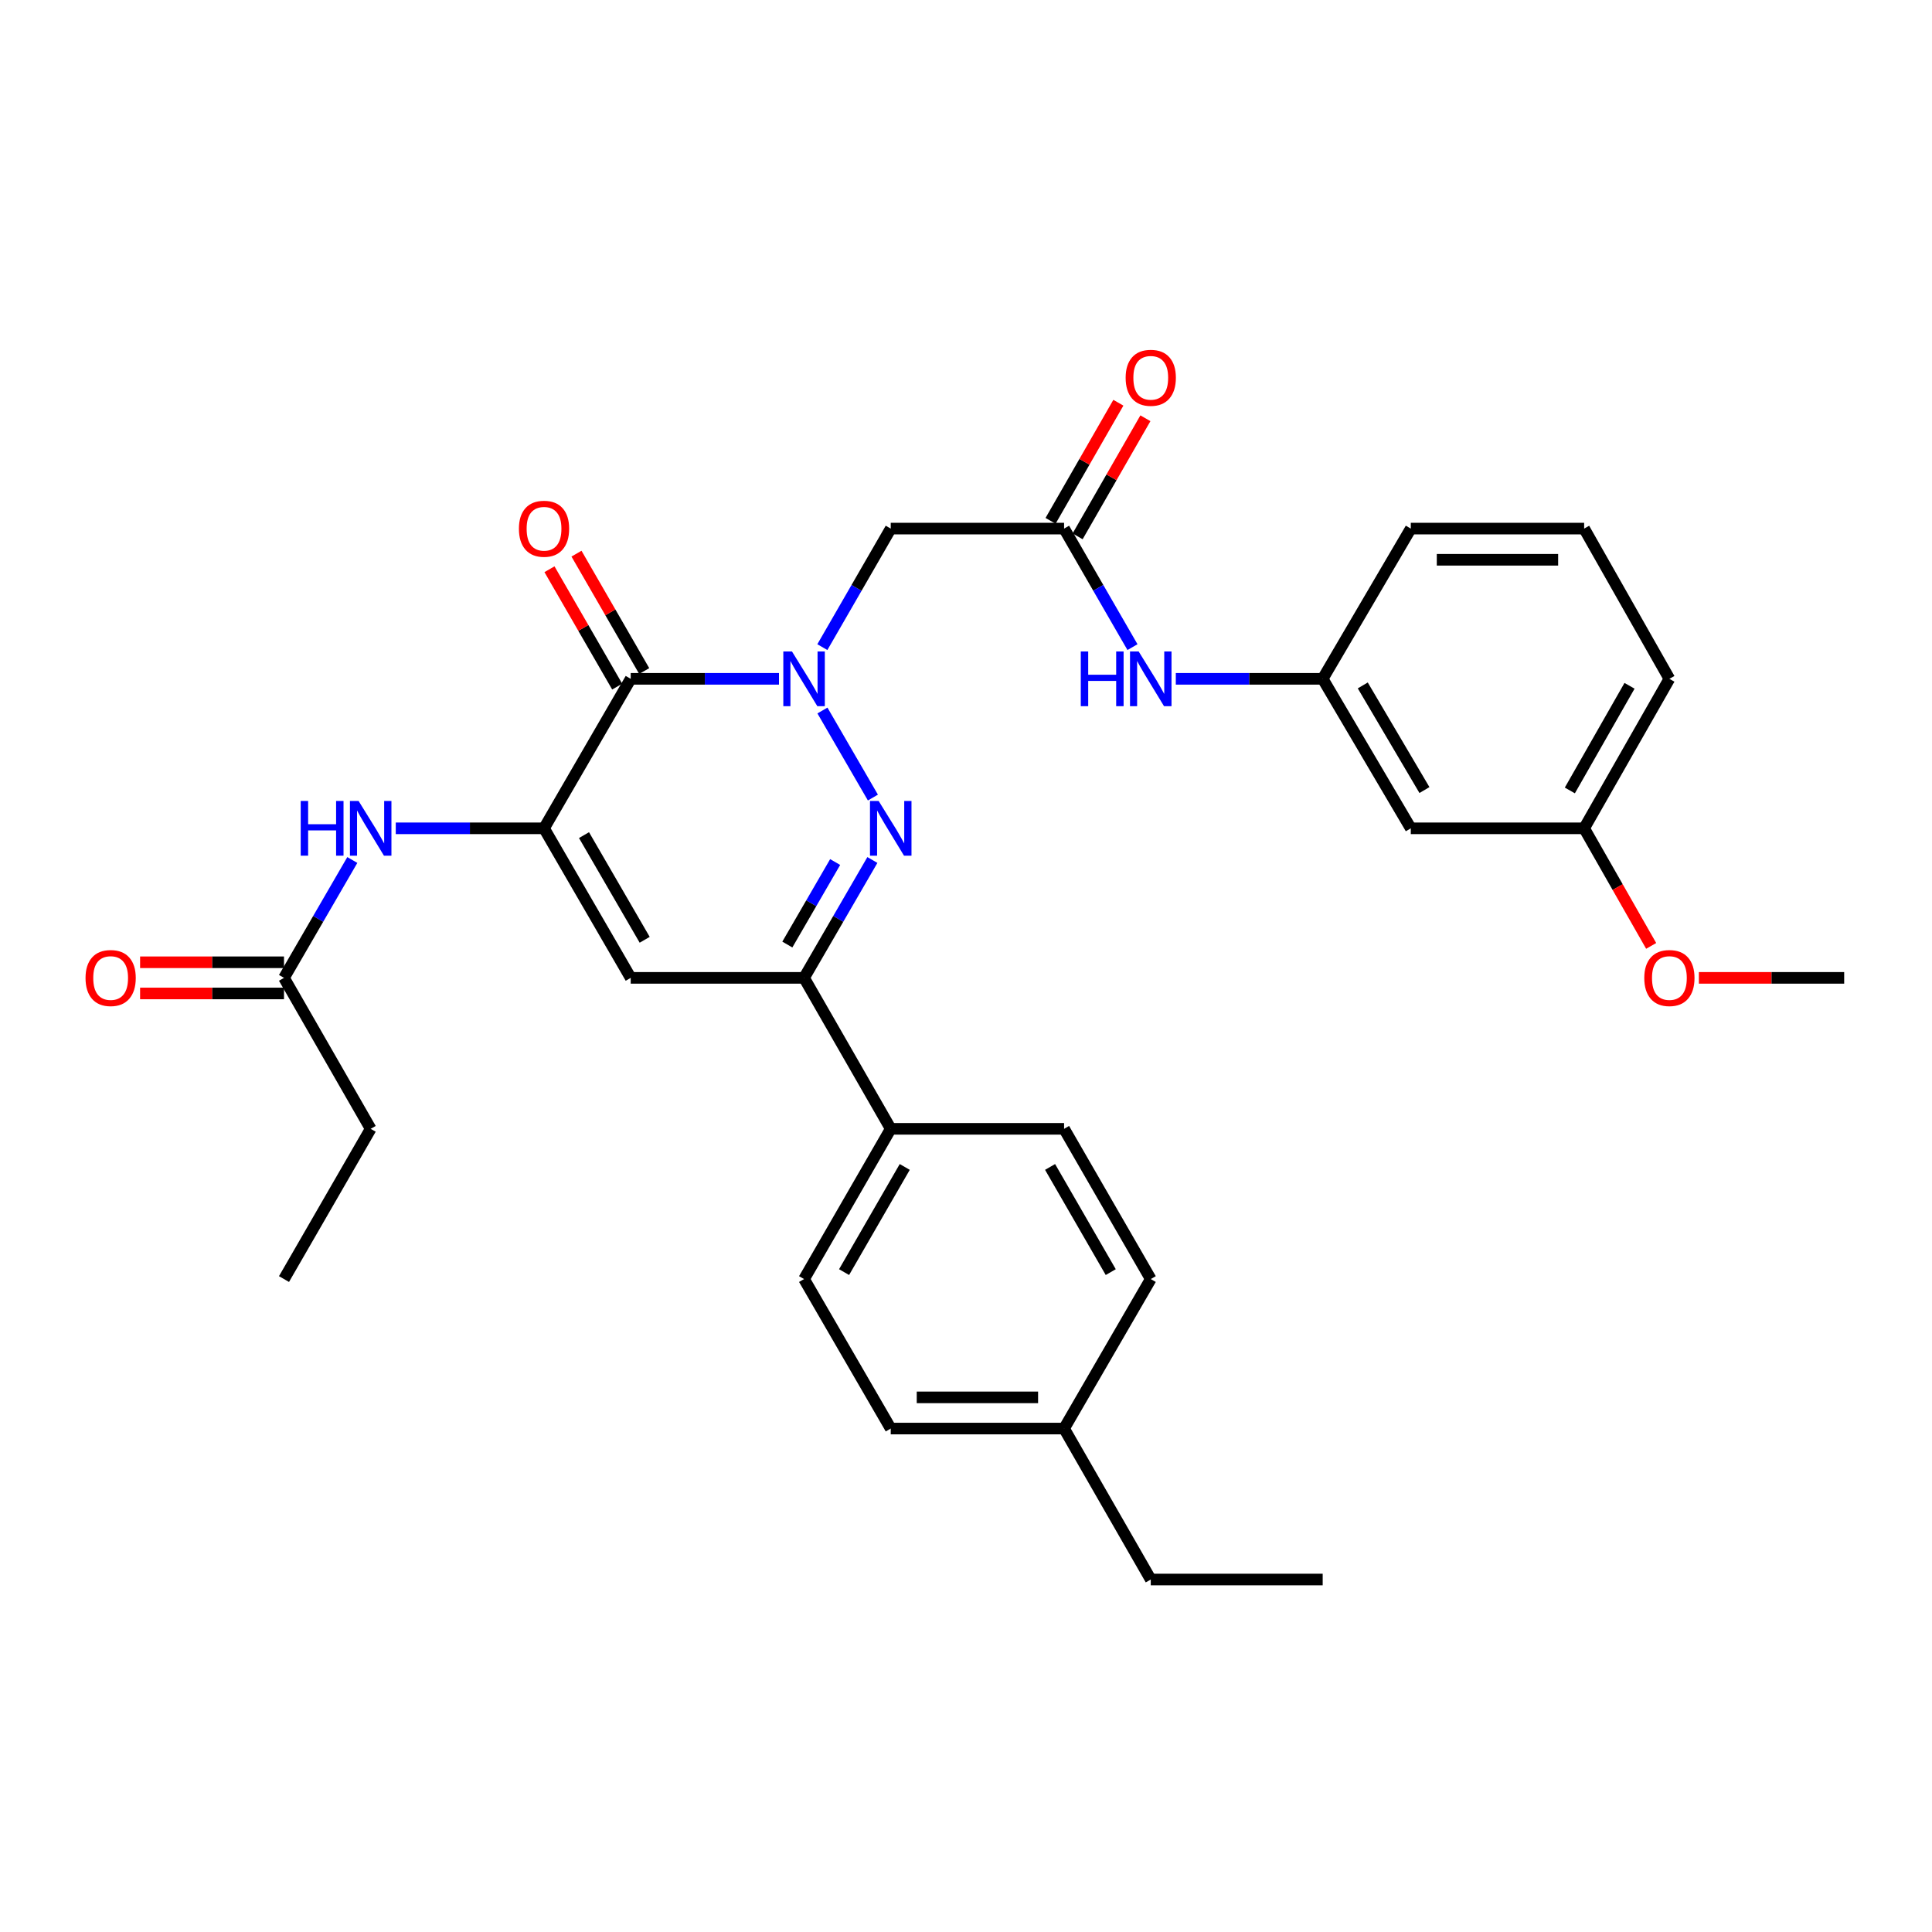 <?xml version='1.0' encoding='iso-8859-1'?>
<svg version='1.1' baseProfile='full'
              xmlns='http://www.w3.org/2000/svg'
                      xmlns:rdkit='http://www.rdkit.org/xml'
                      xmlns:xlink='http://www.w3.org/1999/xlink'
                  xml:space='preserve'
width='1000px' height='1000px' viewBox='0 0 1000 1000'>
<!-- END OF HEADER -->
<rect style='opacity:1.0;fill:#FFFFFF;stroke:none' width='1000' height='1000' x='0' y='0'> </rect>
<path class='bond-0' d='M 403.201,351.361 L 364.826,351.361' style='fill:none;fill-rule:evenodd;stroke:#0000FF;stroke-width:6px;stroke-linecap:butt;stroke-linejoin:miter;stroke-opacity:1' />
<path class='bond-0' d='M 364.826,351.361 L 326.451,351.361' style='fill:none;fill-rule:evenodd;stroke:#000000;stroke-width:6px;stroke-linecap:butt;stroke-linejoin:miter;stroke-opacity:1' />
<path class='bond-1' d='M 425.69,367.757 L 451.815,412.815' style='fill:none;fill-rule:evenodd;stroke:#0000FF;stroke-width:6px;stroke-linecap:butt;stroke-linejoin:miter;stroke-opacity:1' />
<path class='bond-5' d='M 425.648,334.956 L 443.347,304.278' style='fill:none;fill-rule:evenodd;stroke:#0000FF;stroke-width:6px;stroke-linecap:butt;stroke-linejoin:miter;stroke-opacity:1' />
<path class='bond-5' d='M 443.347,304.278 L 461.046,273.599' style='fill:none;fill-rule:evenodd;stroke:#000000;stroke-width:6px;stroke-linecap:butt;stroke-linejoin:miter;stroke-opacity:1' />
<path class='bond-2' d='M 326.451,351.361 L 281.589,428.737' style='fill:none;fill-rule:evenodd;stroke:#000000;stroke-width:6px;stroke-linecap:butt;stroke-linejoin:miter;stroke-opacity:1' />
<path class='bond-11' d='M 333.442,347.328 L 315.916,316.949' style='fill:none;fill-rule:evenodd;stroke:#000000;stroke-width:6px;stroke-linecap:butt;stroke-linejoin:miter;stroke-opacity:1' />
<path class='bond-11' d='M 315.916,316.949 L 298.39,286.57' style='fill:none;fill-rule:evenodd;stroke:#FF0000;stroke-width:6px;stroke-linecap:butt;stroke-linejoin:miter;stroke-opacity:1' />
<path class='bond-11' d='M 319.461,355.394 L 301.935,325.015' style='fill:none;fill-rule:evenodd;stroke:#000000;stroke-width:6px;stroke-linecap:butt;stroke-linejoin:miter;stroke-opacity:1' />
<path class='bond-11' d='M 301.935,325.015 L 284.409,294.636' style='fill:none;fill-rule:evenodd;stroke:#FF0000;stroke-width:6px;stroke-linecap:butt;stroke-linejoin:miter;stroke-opacity:1' />
<path class='bond-4' d='M 451.543,445.134 L 433.864,475.637' style='fill:none;fill-rule:evenodd;stroke:#0000FF;stroke-width:6px;stroke-linecap:butt;stroke-linejoin:miter;stroke-opacity:1' />
<path class='bond-4' d='M 433.864,475.637 L 416.184,506.14' style='fill:none;fill-rule:evenodd;stroke:#000000;stroke-width:6px;stroke-linecap:butt;stroke-linejoin:miter;stroke-opacity:1' />
<path class='bond-4' d='M 432.274,446.191 L 419.899,467.543' style='fill:none;fill-rule:evenodd;stroke:#0000FF;stroke-width:6px;stroke-linecap:butt;stroke-linejoin:miter;stroke-opacity:1' />
<path class='bond-4' d='M 419.899,467.543 L 407.523,488.896' style='fill:none;fill-rule:evenodd;stroke:#000000;stroke-width:6px;stroke-linecap:butt;stroke-linejoin:miter;stroke-opacity:1' />
<path class='bond-6' d='M 281.589,428.737 L 243.219,428.737' style='fill:none;fill-rule:evenodd;stroke:#000000;stroke-width:6px;stroke-linecap:butt;stroke-linejoin:miter;stroke-opacity:1' />
<path class='bond-6' d='M 243.219,428.737 L 204.849,428.737' style='fill:none;fill-rule:evenodd;stroke:#0000FF;stroke-width:6px;stroke-linecap:butt;stroke-linejoin:miter;stroke-opacity:1' />
<path class='bond-31' d='M 281.589,428.737 L 326.451,506.14' style='fill:none;fill-rule:evenodd;stroke:#000000;stroke-width:6px;stroke-linecap:butt;stroke-linejoin:miter;stroke-opacity:1' />
<path class='bond-31' d='M 302.283,432.254 L 333.687,486.436' style='fill:none;fill-rule:evenodd;stroke:#000000;stroke-width:6px;stroke-linecap:butt;stroke-linejoin:miter;stroke-opacity:1' />
<path class='bond-3' d='M 326.451,506.14 L 416.184,506.14' style='fill:none;fill-rule:evenodd;stroke:#000000;stroke-width:6px;stroke-linecap:butt;stroke-linejoin:miter;stroke-opacity:1' />
<path class='bond-10' d='M 416.184,506.14 L 461.046,584.279' style='fill:none;fill-rule:evenodd;stroke:#000000;stroke-width:6px;stroke-linecap:butt;stroke-linejoin:miter;stroke-opacity:1' />
<path class='bond-7' d='M 461.046,273.599 L 550.77,273.599' style='fill:none;fill-rule:evenodd;stroke:#000000;stroke-width:6px;stroke-linecap:butt;stroke-linejoin:miter;stroke-opacity:1' />
<path class='bond-8' d='M 182.36,445.134 L 164.677,475.637' style='fill:none;fill-rule:evenodd;stroke:#0000FF;stroke-width:6px;stroke-linecap:butt;stroke-linejoin:miter;stroke-opacity:1' />
<path class='bond-8' d='M 164.677,475.637 L 146.995,506.14' style='fill:none;fill-rule:evenodd;stroke:#000000;stroke-width:6px;stroke-linecap:butt;stroke-linejoin:miter;stroke-opacity:1' />
<path class='bond-9' d='M 550.77,273.599 L 568.469,304.278' style='fill:none;fill-rule:evenodd;stroke:#000000;stroke-width:6px;stroke-linecap:butt;stroke-linejoin:miter;stroke-opacity:1' />
<path class='bond-9' d='M 568.469,304.278 L 586.168,334.956' style='fill:none;fill-rule:evenodd;stroke:#0000FF;stroke-width:6px;stroke-linecap:butt;stroke-linejoin:miter;stroke-opacity:1' />
<path class='bond-13' d='M 557.769,277.617 L 575.316,247.054' style='fill:none;fill-rule:evenodd;stroke:#000000;stroke-width:6px;stroke-linecap:butt;stroke-linejoin:miter;stroke-opacity:1' />
<path class='bond-13' d='M 575.316,247.054 L 592.863,216.491' style='fill:none;fill-rule:evenodd;stroke:#FF0000;stroke-width:6px;stroke-linecap:butt;stroke-linejoin:miter;stroke-opacity:1' />
<path class='bond-13' d='M 543.771,269.581 L 561.318,239.018' style='fill:none;fill-rule:evenodd;stroke:#000000;stroke-width:6px;stroke-linecap:butt;stroke-linejoin:miter;stroke-opacity:1' />
<path class='bond-13' d='M 561.318,239.018 L 578.866,208.455' style='fill:none;fill-rule:evenodd;stroke:#FF0000;stroke-width:6px;stroke-linecap:butt;stroke-linejoin:miter;stroke-opacity:1' />
<path class='bond-15' d='M 146.995,498.07 L 109.754,498.07' style='fill:none;fill-rule:evenodd;stroke:#000000;stroke-width:6px;stroke-linecap:butt;stroke-linejoin:miter;stroke-opacity:1' />
<path class='bond-15' d='M 109.754,498.07 L 72.514,498.07' style='fill:none;fill-rule:evenodd;stroke:#FF0000;stroke-width:6px;stroke-linecap:butt;stroke-linejoin:miter;stroke-opacity:1' />
<path class='bond-15' d='M 146.995,514.211 L 109.754,514.211' style='fill:none;fill-rule:evenodd;stroke:#000000;stroke-width:6px;stroke-linecap:butt;stroke-linejoin:miter;stroke-opacity:1' />
<path class='bond-15' d='M 109.754,514.211 L 72.514,514.211' style='fill:none;fill-rule:evenodd;stroke:#FF0000;stroke-width:6px;stroke-linecap:butt;stroke-linejoin:miter;stroke-opacity:1' />
<path class='bond-24' d='M 146.995,506.14 L 191.866,584.279' style='fill:none;fill-rule:evenodd;stroke:#000000;stroke-width:6px;stroke-linecap:butt;stroke-linejoin:miter;stroke-opacity:1' />
<path class='bond-12' d='M 608.597,351.361 L 646.609,351.361' style='fill:none;fill-rule:evenodd;stroke:#0000FF;stroke-width:6px;stroke-linecap:butt;stroke-linejoin:miter;stroke-opacity:1' />
<path class='bond-12' d='M 646.609,351.361 L 684.621,351.361' style='fill:none;fill-rule:evenodd;stroke:#000000;stroke-width:6px;stroke-linecap:butt;stroke-linejoin:miter;stroke-opacity:1' />
<path class='bond-16' d='M 461.046,584.279 L 416.184,662.041' style='fill:none;fill-rule:evenodd;stroke:#000000;stroke-width:6px;stroke-linecap:butt;stroke-linejoin:miter;stroke-opacity:1' />
<path class='bond-16' d='M 468.298,604.009 L 436.894,658.442' style='fill:none;fill-rule:evenodd;stroke:#000000;stroke-width:6px;stroke-linecap:butt;stroke-linejoin:miter;stroke-opacity:1' />
<path class='bond-17' d='M 461.046,584.279 L 550.77,584.279' style='fill:none;fill-rule:evenodd;stroke:#000000;stroke-width:6px;stroke-linecap:butt;stroke-linejoin:miter;stroke-opacity:1' />
<path class='bond-14' d='M 684.621,351.361 L 730.227,428.737' style='fill:none;fill-rule:evenodd;stroke:#000000;stroke-width:6px;stroke-linecap:butt;stroke-linejoin:miter;stroke-opacity:1' />
<path class='bond-14' d='M 705.367,354.772 L 737.291,408.935' style='fill:none;fill-rule:evenodd;stroke:#000000;stroke-width:6px;stroke-linecap:butt;stroke-linejoin:miter;stroke-opacity:1' />
<path class='bond-25' d='M 684.621,351.361 L 730.227,273.599' style='fill:none;fill-rule:evenodd;stroke:#000000;stroke-width:6px;stroke-linecap:butt;stroke-linejoin:miter;stroke-opacity:1' />
<path class='bond-18' d='M 730.227,428.737 L 819.951,428.737' style='fill:none;fill-rule:evenodd;stroke:#000000;stroke-width:6px;stroke-linecap:butt;stroke-linejoin:miter;stroke-opacity:1' />
<path class='bond-20' d='M 416.184,662.041 L 461.046,739.417' style='fill:none;fill-rule:evenodd;stroke:#000000;stroke-width:6px;stroke-linecap:butt;stroke-linejoin:miter;stroke-opacity:1' />
<path class='bond-19' d='M 550.77,584.279 L 595.632,662.041' style='fill:none;fill-rule:evenodd;stroke:#000000;stroke-width:6px;stroke-linecap:butt;stroke-linejoin:miter;stroke-opacity:1' />
<path class='bond-19' d='M 543.519,604.009 L 574.922,658.442' style='fill:none;fill-rule:evenodd;stroke:#000000;stroke-width:6px;stroke-linecap:butt;stroke-linejoin:miter;stroke-opacity:1' />
<path class='bond-22' d='M 819.951,428.737 L 837.297,459.165' style='fill:none;fill-rule:evenodd;stroke:#000000;stroke-width:6px;stroke-linecap:butt;stroke-linejoin:miter;stroke-opacity:1' />
<path class='bond-22' d='M 837.297,459.165 L 854.644,489.593' style='fill:none;fill-rule:evenodd;stroke:#FF0000;stroke-width:6px;stroke-linecap:butt;stroke-linejoin:miter;stroke-opacity:1' />
<path class='bond-33' d='M 819.951,428.737 L 864.077,351.361' style='fill:none;fill-rule:evenodd;stroke:#000000;stroke-width:6px;stroke-linecap:butt;stroke-linejoin:miter;stroke-opacity:1' />
<path class='bond-33' d='M 812.549,409.135 L 843.437,354.971' style='fill:none;fill-rule:evenodd;stroke:#000000;stroke-width:6px;stroke-linecap:butt;stroke-linejoin:miter;stroke-opacity:1' />
<path class='bond-21' d='M 595.632,662.041 L 550.77,739.417' style='fill:none;fill-rule:evenodd;stroke:#000000;stroke-width:6px;stroke-linecap:butt;stroke-linejoin:miter;stroke-opacity:1' />
<path class='bond-32' d='M 461.046,739.417 L 550.77,739.417' style='fill:none;fill-rule:evenodd;stroke:#000000;stroke-width:6px;stroke-linecap:butt;stroke-linejoin:miter;stroke-opacity:1' />
<path class='bond-32' d='M 474.505,723.276 L 537.311,723.276' style='fill:none;fill-rule:evenodd;stroke:#000000;stroke-width:6px;stroke-linecap:butt;stroke-linejoin:miter;stroke-opacity:1' />
<path class='bond-27' d='M 550.77,739.417 L 595.632,817.556' style='fill:none;fill-rule:evenodd;stroke:#000000;stroke-width:6px;stroke-linecap:butt;stroke-linejoin:miter;stroke-opacity:1' />
<path class='bond-28' d='M 879.339,506.14 L 916.942,506.14' style='fill:none;fill-rule:evenodd;stroke:#FF0000;stroke-width:6px;stroke-linecap:butt;stroke-linejoin:miter;stroke-opacity:1' />
<path class='bond-28' d='M 916.942,506.14 L 954.545,506.14' style='fill:none;fill-rule:evenodd;stroke:#000000;stroke-width:6px;stroke-linecap:butt;stroke-linejoin:miter;stroke-opacity:1' />
<path class='bond-23' d='M 819.951,273.599 L 730.227,273.599' style='fill:none;fill-rule:evenodd;stroke:#000000;stroke-width:6px;stroke-linecap:butt;stroke-linejoin:miter;stroke-opacity:1' />
<path class='bond-23' d='M 806.492,289.74 L 743.685,289.74' style='fill:none;fill-rule:evenodd;stroke:#000000;stroke-width:6px;stroke-linecap:butt;stroke-linejoin:miter;stroke-opacity:1' />
<path class='bond-26' d='M 819.951,273.599 L 864.077,351.361' style='fill:none;fill-rule:evenodd;stroke:#000000;stroke-width:6px;stroke-linecap:butt;stroke-linejoin:miter;stroke-opacity:1' />
<path class='bond-29' d='M 191.866,584.279 L 146.995,662.041' style='fill:none;fill-rule:evenodd;stroke:#000000;stroke-width:6px;stroke-linecap:butt;stroke-linejoin:miter;stroke-opacity:1' />
<path class='bond-30' d='M 595.632,817.556 L 684.621,817.556' style='fill:none;fill-rule:evenodd;stroke:#000000;stroke-width:6px;stroke-linecap:butt;stroke-linejoin:miter;stroke-opacity:1' />
<path  class='atom-0' d='M 409.924 337.201
L 419.204 352.201
Q 420.124 353.681, 421.604 356.361
Q 423.084 359.041, 423.164 359.201
L 423.164 337.201
L 426.924 337.201
L 426.924 365.521
L 423.044 365.521
L 413.084 349.121
Q 411.924 347.201, 410.684 345.001
Q 409.484 342.801, 409.124 342.121
L 409.124 365.521
L 405.444 365.521
L 405.444 337.201
L 409.924 337.201
' fill='#0000FF'/>
<path  class='atom-2' d='M 454.786 414.577
L 464.066 429.577
Q 464.986 431.057, 466.466 433.737
Q 467.946 436.417, 468.026 436.577
L 468.026 414.577
L 471.786 414.577
L 471.786 442.897
L 467.906 442.897
L 457.946 426.497
Q 456.786 424.577, 455.546 422.377
Q 454.346 420.177, 453.986 419.497
L 453.986 442.897
L 450.306 442.897
L 450.306 414.577
L 454.786 414.577
' fill='#0000FF'/>
<path  class='atom-7' d='M 155.646 414.577
L 159.486 414.577
L 159.486 426.617
L 173.966 426.617
L 173.966 414.577
L 177.806 414.577
L 177.806 442.897
L 173.966 442.897
L 173.966 429.817
L 159.486 429.817
L 159.486 442.897
L 155.646 442.897
L 155.646 414.577
' fill='#0000FF'/>
<path  class='atom-7' d='M 185.606 414.577
L 194.886 429.577
Q 195.806 431.057, 197.286 433.737
Q 198.766 436.417, 198.846 436.577
L 198.846 414.577
L 202.606 414.577
L 202.606 442.897
L 198.726 442.897
L 188.766 426.497
Q 187.606 424.577, 186.366 422.377
Q 185.166 420.177, 184.806 419.497
L 184.806 442.897
L 181.126 442.897
L 181.126 414.577
L 185.606 414.577
' fill='#0000FF'/>
<path  class='atom-10' d='M 559.412 337.201
L 563.252 337.201
L 563.252 349.241
L 577.732 349.241
L 577.732 337.201
L 581.572 337.201
L 581.572 365.521
L 577.732 365.521
L 577.732 352.441
L 563.252 352.441
L 563.252 365.521
L 559.412 365.521
L 559.412 337.201
' fill='#0000FF'/>
<path  class='atom-10' d='M 589.372 337.201
L 598.652 352.201
Q 599.572 353.681, 601.052 356.361
Q 602.532 359.041, 602.612 359.201
L 602.612 337.201
L 606.372 337.201
L 606.372 365.521
L 602.492 365.521
L 592.532 349.121
Q 591.372 347.201, 590.132 345.001
Q 588.932 342.801, 588.572 342.121
L 588.572 365.521
L 584.892 365.521
L 584.892 337.201
L 589.372 337.201
' fill='#0000FF'/>
<path  class='atom-12' d='M 268.589 273.679
Q 268.589 266.879, 271.949 263.079
Q 275.309 259.279, 281.589 259.279
Q 287.869 259.279, 291.229 263.079
Q 294.589 266.879, 294.589 273.679
Q 294.589 280.559, 291.189 284.479
Q 287.789 288.359, 281.589 288.359
Q 275.349 288.359, 271.949 284.479
Q 268.589 280.599, 268.589 273.679
M 281.589 285.159
Q 285.909 285.159, 288.229 282.279
Q 290.589 279.359, 290.589 273.679
Q 290.589 268.119, 288.229 265.319
Q 285.909 262.479, 281.589 262.479
Q 277.269 262.479, 274.909 265.279
Q 272.589 268.079, 272.589 273.679
Q 272.589 279.399, 274.909 282.279
Q 277.269 285.159, 281.589 285.159
' fill='#FF0000'/>
<path  class='atom-14' d='M 582.632 195.54
Q 582.632 188.74, 585.992 184.94
Q 589.352 181.14, 595.632 181.14
Q 601.912 181.14, 605.272 184.94
Q 608.632 188.74, 608.632 195.54
Q 608.632 202.42, 605.232 206.34
Q 601.832 210.22, 595.632 210.22
Q 589.392 210.22, 585.992 206.34
Q 582.632 202.46, 582.632 195.54
M 595.632 207.02
Q 599.952 207.02, 602.272 204.14
Q 604.632 201.22, 604.632 195.54
Q 604.632 189.98, 602.272 187.18
Q 599.952 184.34, 595.632 184.34
Q 591.312 184.34, 588.952 187.14
Q 586.632 189.94, 586.632 195.54
Q 586.632 201.26, 588.952 204.14
Q 591.312 207.02, 595.632 207.02
' fill='#FF0000'/>
<path  class='atom-16' d='M 44.271 506.22
Q 44.271 499.42, 47.631 495.62
Q 50.991 491.82, 57.271 491.82
Q 63.551 491.82, 66.911 495.62
Q 70.271 499.42, 70.271 506.22
Q 70.271 513.1, 66.871 517.02
Q 63.471 520.9, 57.271 520.9
Q 51.031 520.9, 47.631 517.02
Q 44.271 513.14, 44.271 506.22
M 57.271 517.7
Q 61.591 517.7, 63.911 514.82
Q 66.271 511.9, 66.271 506.22
Q 66.271 500.66, 63.911 497.86
Q 61.591 495.02, 57.271 495.02
Q 52.951 495.02, 50.591 497.82
Q 48.271 500.62, 48.271 506.22
Q 48.271 511.94, 50.591 514.82
Q 52.951 517.7, 57.271 517.7
' fill='#FF0000'/>
<path  class='atom-23' d='M 851.077 506.22
Q 851.077 499.42, 854.437 495.62
Q 857.797 491.82, 864.077 491.82
Q 870.357 491.82, 873.717 495.62
Q 877.077 499.42, 877.077 506.22
Q 877.077 513.1, 873.677 517.02
Q 870.277 520.9, 864.077 520.9
Q 857.837 520.9, 854.437 517.02
Q 851.077 513.14, 851.077 506.22
M 864.077 517.7
Q 868.397 517.7, 870.717 514.82
Q 873.077 511.9, 873.077 506.22
Q 873.077 500.66, 870.717 497.86
Q 868.397 495.02, 864.077 495.02
Q 859.757 495.02, 857.397 497.82
Q 855.077 500.62, 855.077 506.22
Q 855.077 511.94, 857.397 514.82
Q 859.757 517.7, 864.077 517.7
' fill='#FF0000'/>
</svg>
